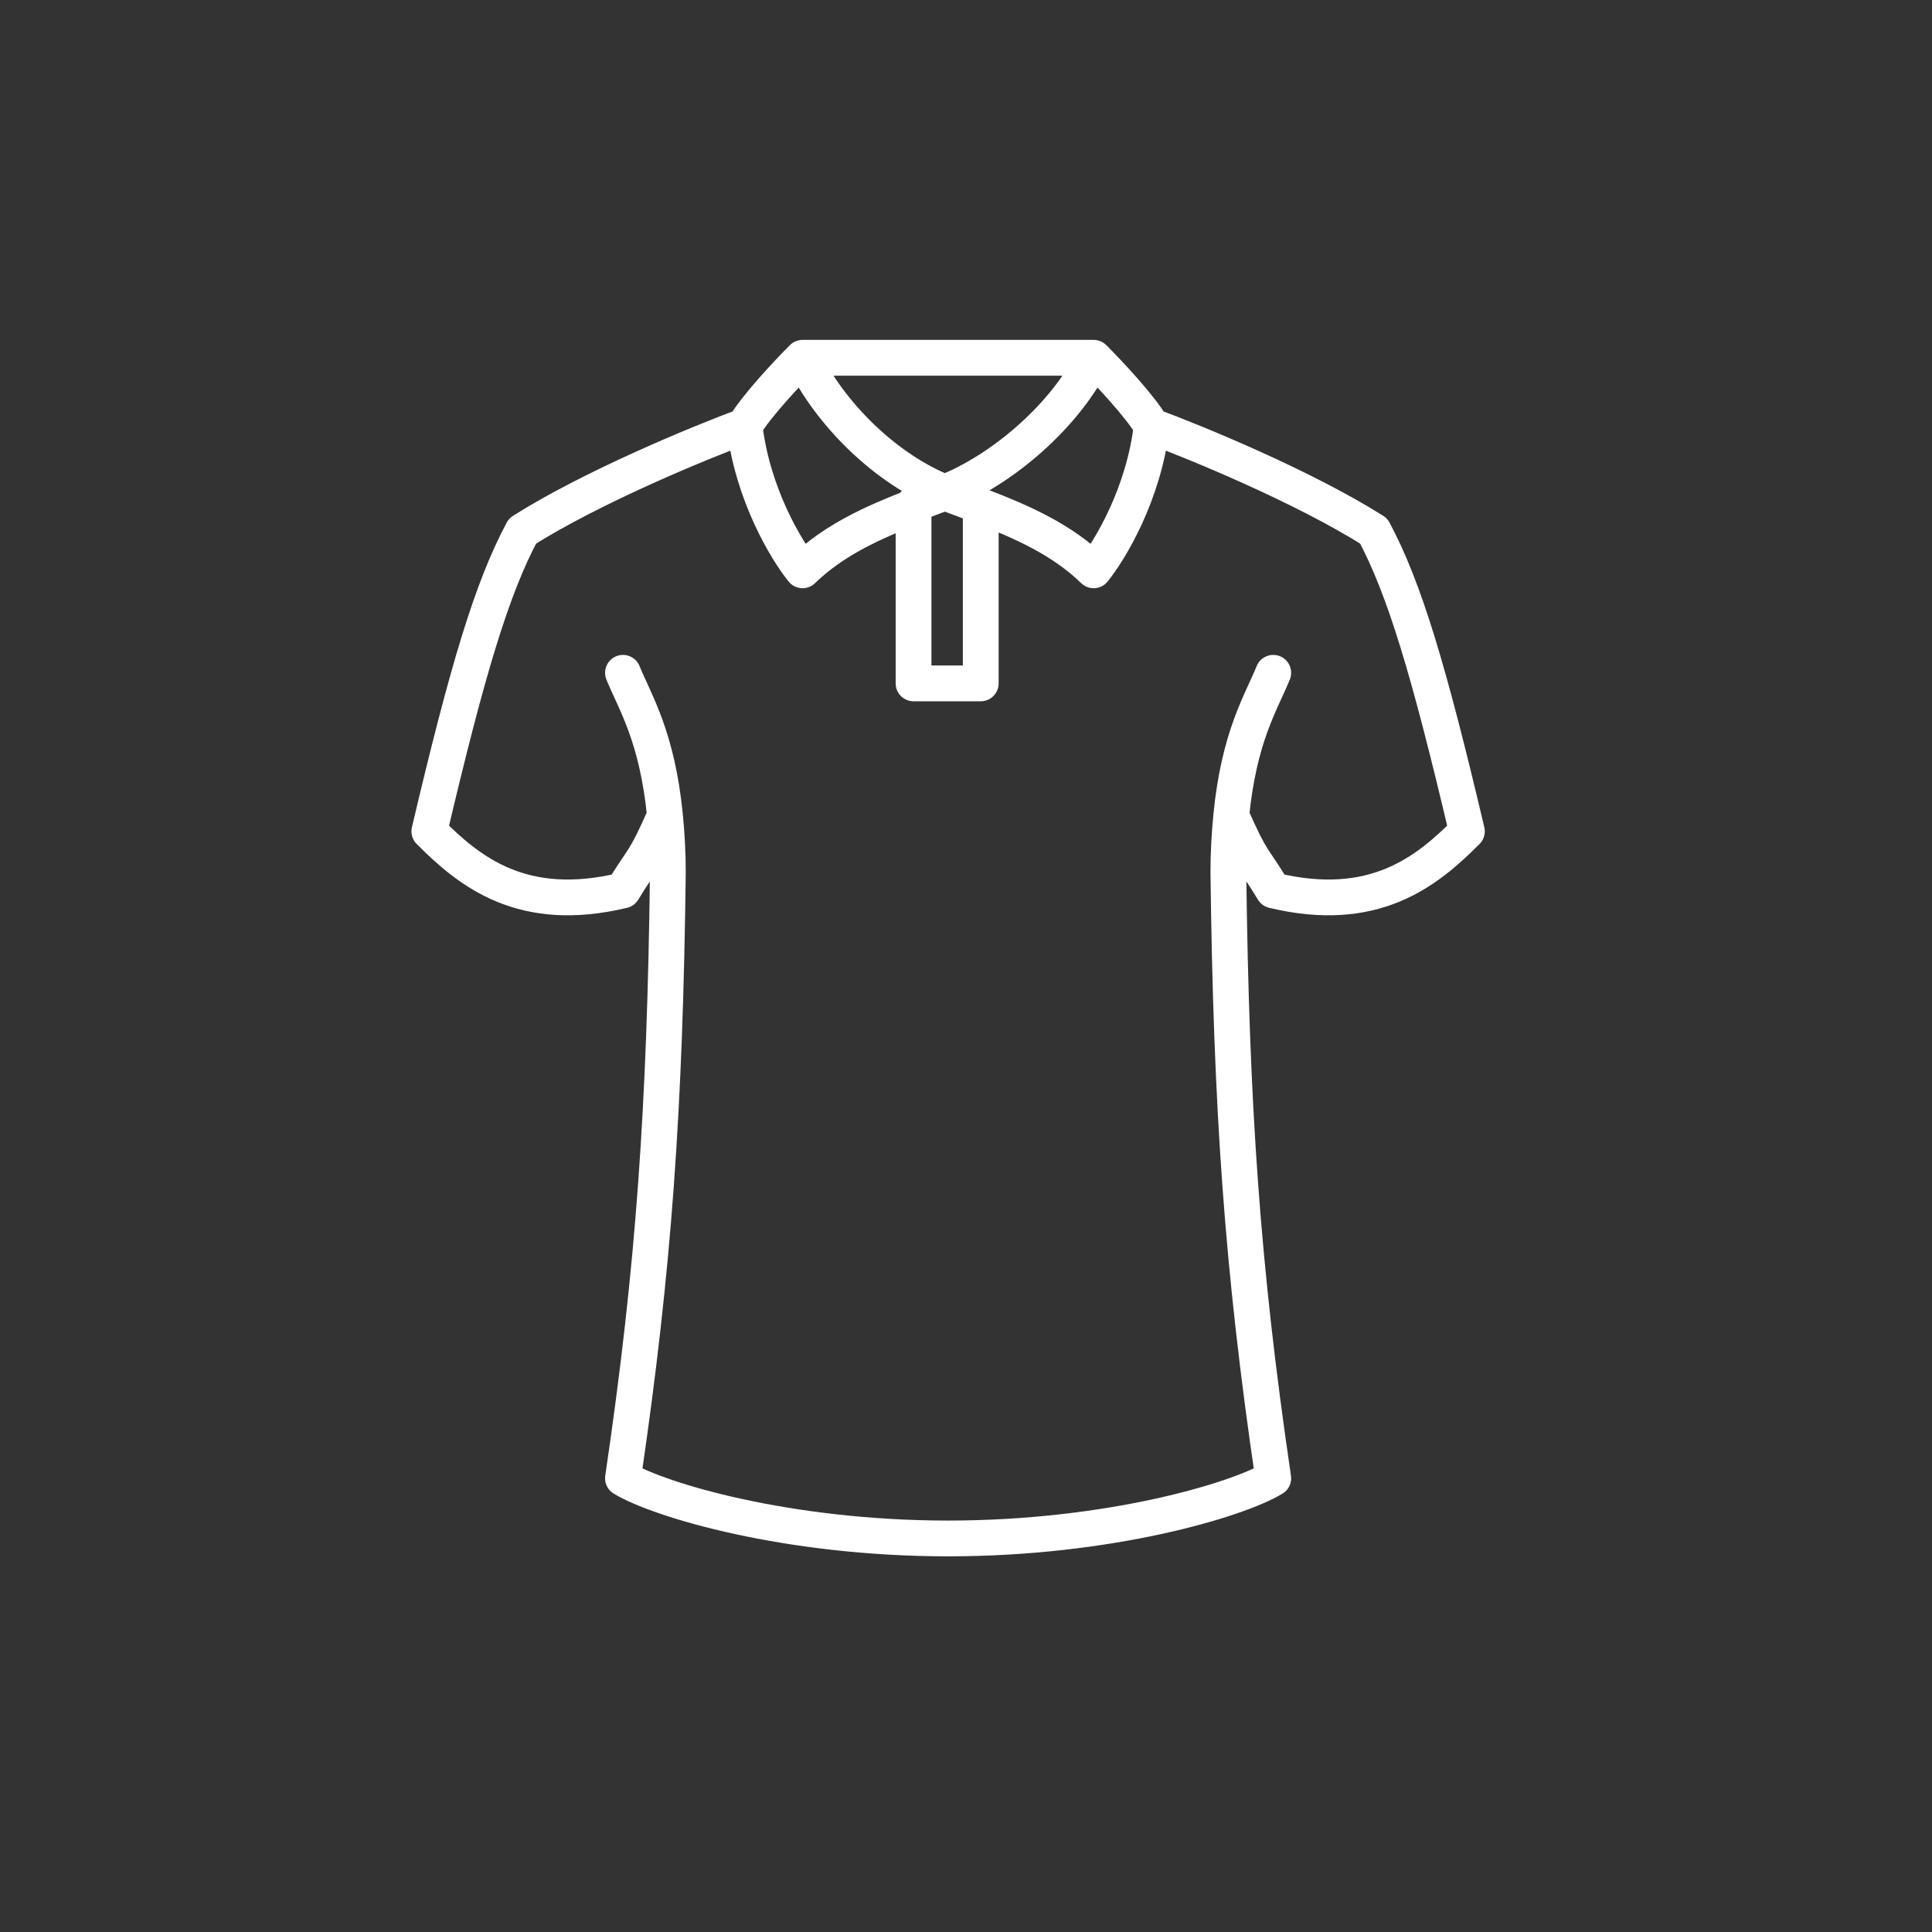 <svg width="54" height="54" viewBox="0 0 54 54" fill="none" xmlns="http://www.w3.org/2000/svg">
<rect x="0" y="0" width="54" height="54" fill="#333333" stroke="none"/>
<path d="M26.409 13.766C24.766 13.117 23.204 11.583 22.438 10C23.627 10 26.919 10 30.568 10M26.409 13.766C28.051 13.117 29.802 11.583 30.568 10M26.409 13.766C26.11 13.879 25.819 13.989 25.534 14.102V19.101H26.409H27.412V14.144M26.409 13.766C26.744 13.893 27.08 14.016 27.412 14.144M26.503 43C30.994 43 34.579 41.93 35.588 41.319C34.715 35.398 34.414 30.934 34.333 24.374C34.333 23.842 34.363 23.312 34.414 22.796M30.568 10C30.985 10.417 31.892 11.383 32.189 11.909M32.189 11.909C33.446 12.373 36.446 13.609 38.396 14.841C39.257 16.454 39.937 18.725 41 23.236C39.868 24.374 38.396 25.56 35.588 24.887C34.993 23.904 35.007 24.142 34.414 22.796M32.189 11.909C31.97 13.81 31.017 15.389 30.568 15.941C29.689 15.086 28.573 14.589 27.412 14.144M35.588 18.805C35.249 19.637 34.634 20.578 34.414 22.796M26.497 43C22.006 43 18.421 41.93 17.412 41.319C18.285 35.398 18.586 30.934 18.667 24.374C18.667 23.842 18.637 23.312 18.586 22.796M22.432 10C22.015 10.417 21.108 11.383 20.811 11.909M20.811 11.909C19.554 12.373 16.554 13.609 14.604 14.841C13.743 16.454 13.063 18.725 12 23.236C13.132 24.374 14.604 25.56 17.412 24.887C18.007 23.904 17.993 24.142 18.586 22.796M20.811 11.909C21.03 13.81 21.983 15.389 22.432 15.941C23.311 15.086 24.427 14.589 25.588 14.144M17.412 18.805C17.751 19.637 18.366 20.578 18.586 22.796" stroke="white" stroke-linecap="round" stroke-linejoin="round"/>
</svg>
